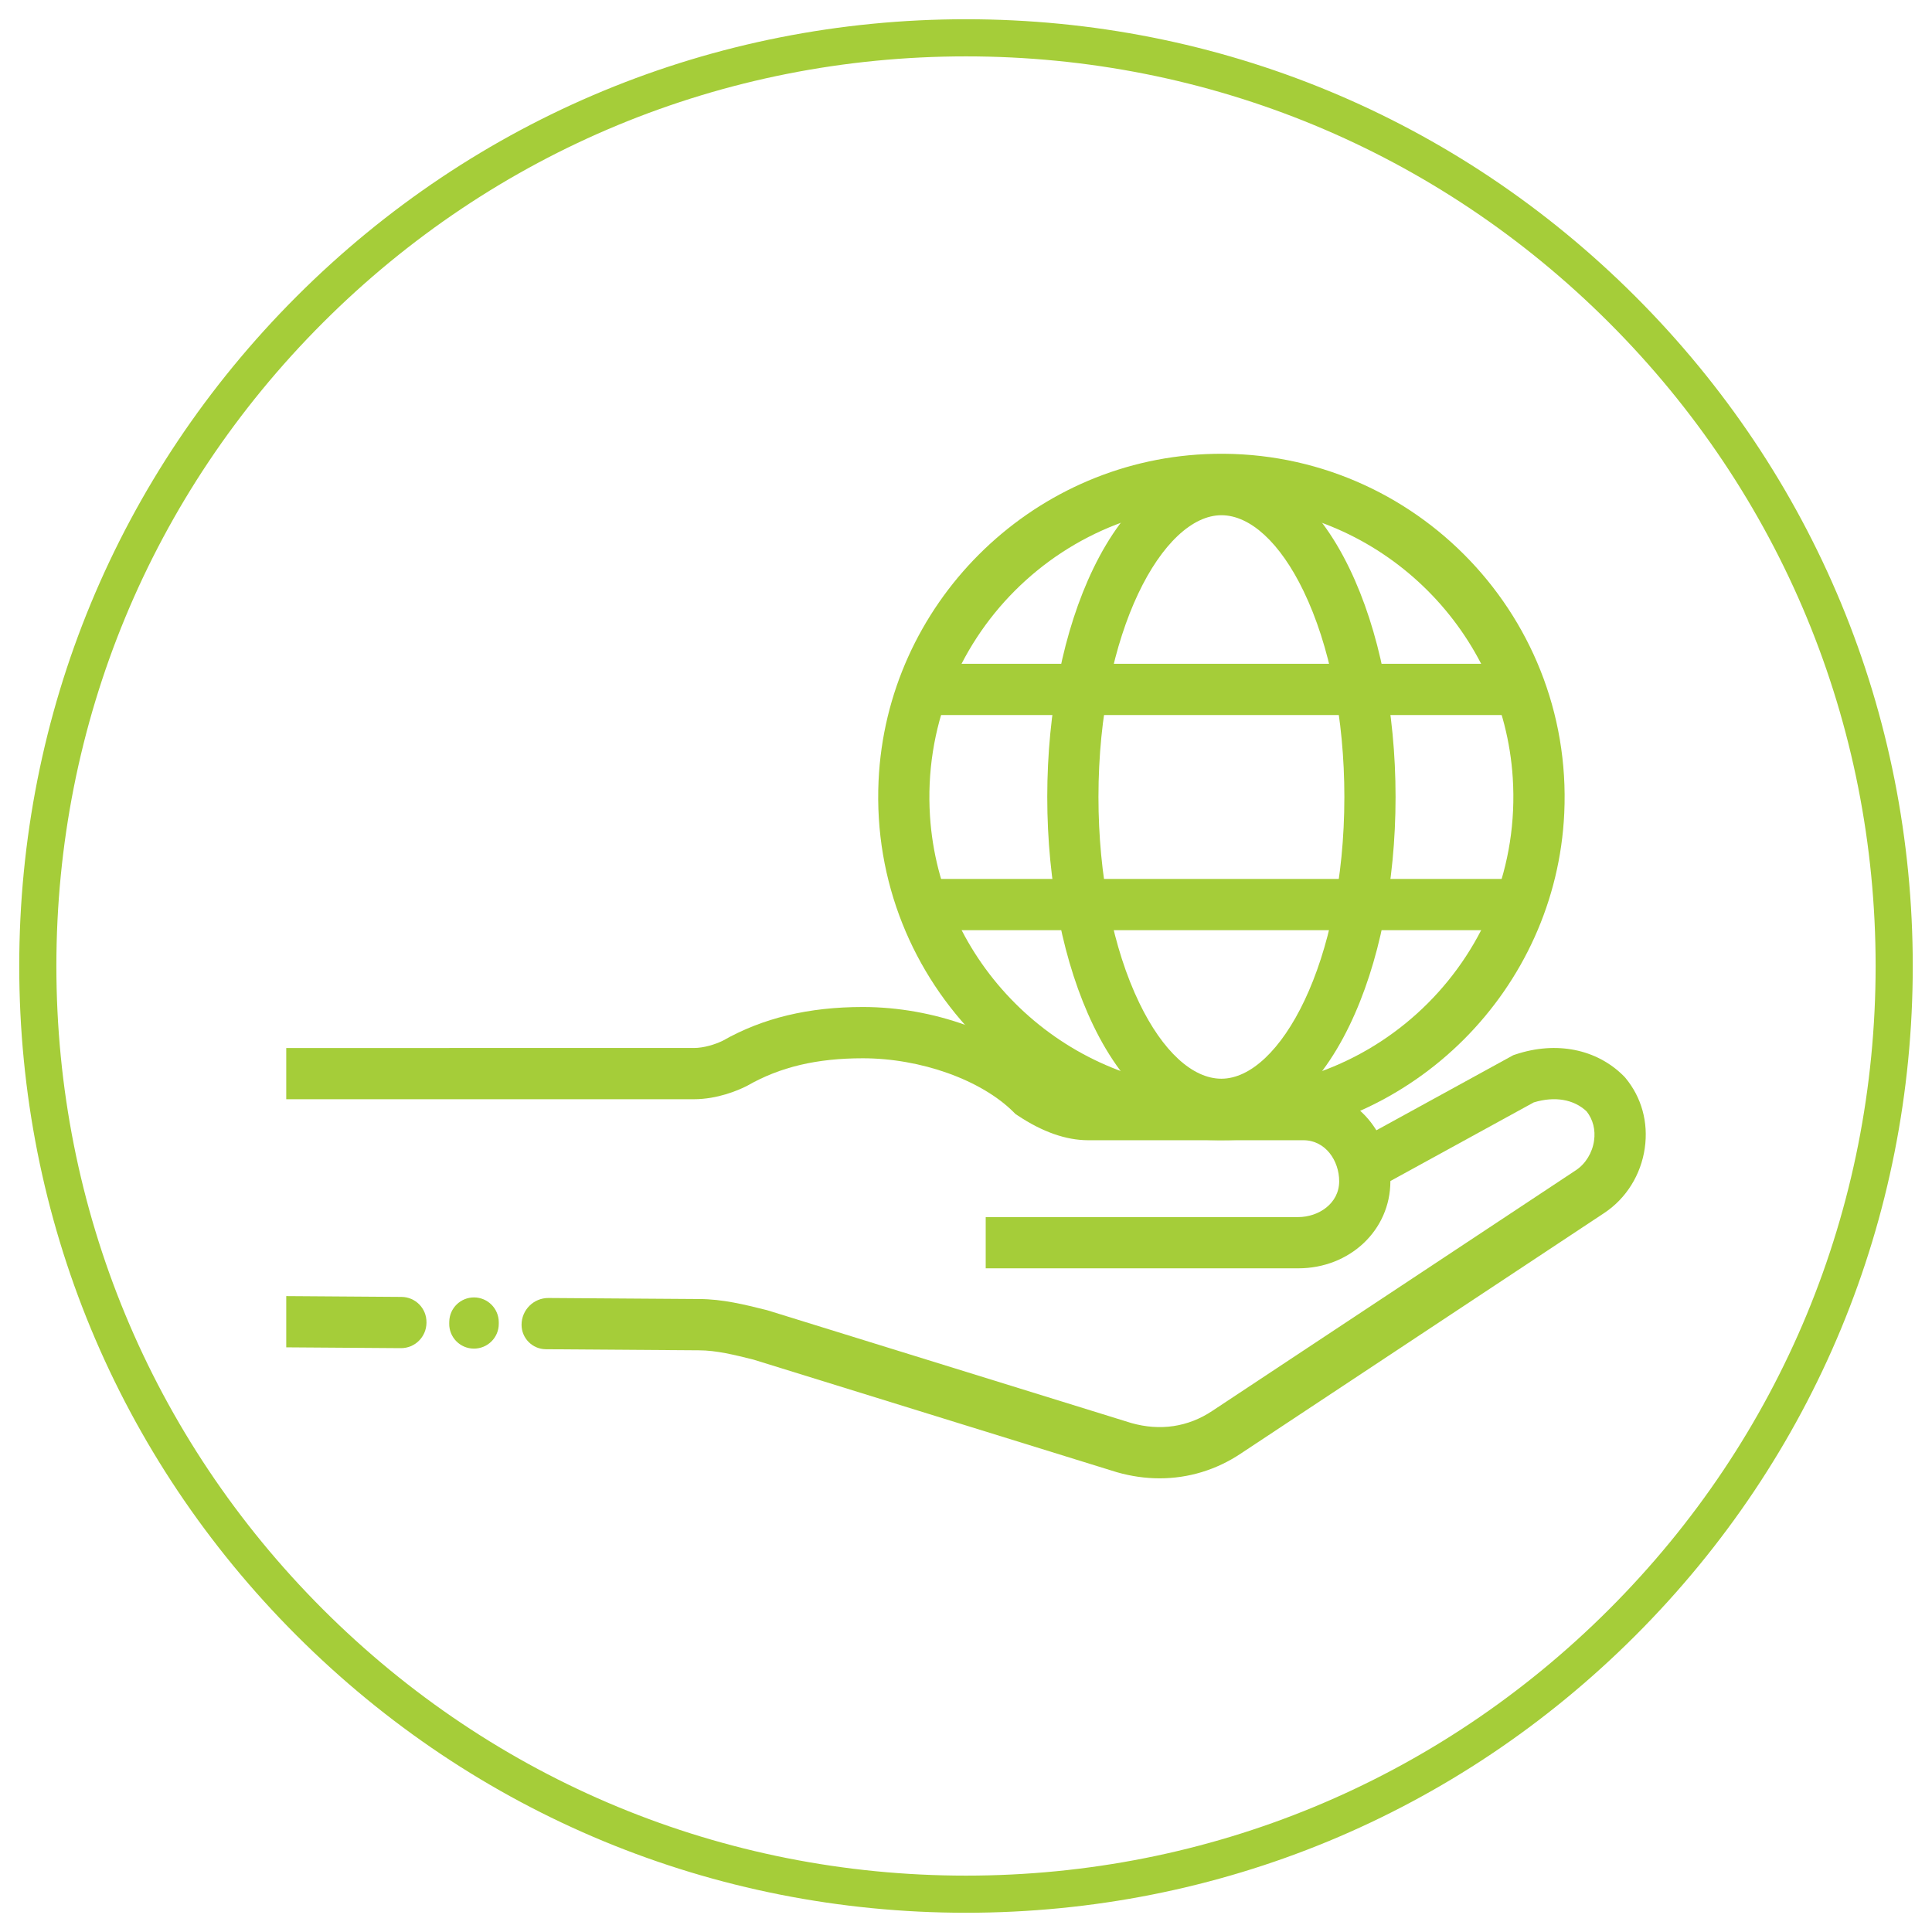 <?xml version="1.0" encoding="UTF-8"?> <svg xmlns="http://www.w3.org/2000/svg" xmlns:xlink="http://www.w3.org/1999/xlink" version="1.1" id="Layer_1" x="0px" y="0px" viewBox="0 0 500 500" style="enable-background:new 0 0 500 500;" xml:space="preserve"> <style type="text/css"> .st0{fill:#A5CD39;} .st1{fill:#FFF200;} .st2{fill:none;stroke:#A5CD39;stroke-width:9.615;stroke-miterlimit:10;} .st3{fill:none;stroke:#A5CD39;stroke-width:9;stroke-miterlimit:10;} .st4{fill:none;stroke:#A5CD39;stroke-width:8.965;stroke-linecap:round;stroke-miterlimit:10;} </style> <g> <path class="st0" d="M103.91,335.64l-29.83-0.21v13.26l29.65,0.21c3.63,0.03,6.59-2.89,6.64-6.52c0-0.04,0-0.09,0-0.13 C110.43,338.63,107.53,335.67,103.91,335.64z"></path> <path class="st0" d="M122.71,335.77L122.71,335.77c-3.51-0.02-6.39,2.78-6.44,6.29c0,0.16-0.01,0.32-0.01,0.47 c-0.06,3.55,2.8,6.47,6.36,6.49l0.01,0c3.55,0.02,6.45-2.85,6.45-6.4v-0.46C129.06,338.65,126.22,335.8,122.71,335.77z"></path> <path class="st0" d="M420.62,278.91l-0.41-0.44c-7-7-17.47-9.09-28-5.58l-0.57,0.19l-41.62,22.83l6.38,11.62l40.54-22.23 c5.42-1.65,10.36-0.81,13.68,2.33c1.65,2.1,2.33,4.78,1.92,7.59c-0.45,3.12-2.2,5.97-4.65,7.6l-94.15,62.32 c-6.25,4.17-13.49,5.25-20.95,3.14l-94.05-29.14l-0.36-0.1c-5.6-1.4-11.39-2.85-17.46-2.85l-38.96-0.27 c-3.85-0.03-6.98,3.09-6.98,6.94v0c0,3.47,2.8,6.29,6.27,6.32l39.63,0.28c4.43,0,9.14,1.16,14.13,2.41l93.95,29.11l0.14,0.04 c3.68,1.05,7.37,1.57,11.01,1.57c7.43,0,14.64-2.16,20.98-6.39l94.15-62.32c5.63-3.75,9.44-9.86,10.43-16.74 C426.63,290.44,424.84,283.97,420.62,278.91z"></path> <path class="st0" d="M337.31,281.82h-55.68c-2.9,0-6.49-1.33-10.4-3.86c-10.92-10.56-29.64-17.35-47.93-17.35 c-14.04,0-25.9,2.85-36.25,8.73c-1.9,0.92-4.81,1.88-7.5,1.88H74.08v13.26h105.46c6.2,0,11.55-2.34,13.57-3.35l0.33-0.17 c8.45-4.83,17.94-7.08,29.85-7.08c15.01,0,30.71,5.61,39.06,13.97l0.46,0.46l0.55,0.36c6.39,4.26,12.53,6.42,18.26,6.42h55.68 c5.81,0,9.28,5.39,9.28,10.61c0,5.81-5.39,9.28-10.61,9.28h-80.87v13.26h80.87c13.38,0,23.86-9.9,23.86-22.54 C359.84,292.31,349.95,281.82,337.31,281.82z"></path> <path class="st0" d="M320.27,294.99c-52.26,2.4-95.3-40.64-92.9-92.9c2.09-45.57,39-82.47,84.56-84.56 c52.26-2.4,95.3,40.64,92.9,92.9C402.73,255.99,365.83,292.89,320.27,294.99z M321.03,130.84c-45.55-2.91-83.26,34.8-80.35,80.35 c2.41,37.65,32.82,68.06,70.47,70.47c45.56,2.91,83.27-34.8,80.35-80.35C389.1,163.66,358.68,133.25,321.03,130.84z"></path> <path class="st0" d="M316.1,292.43c-12.95,0-24.73-9.6-33.15-27.04c-7.69-15.91-11.92-36.91-11.92-59.13s4.23-43.23,11.92-59.13 c8.43-17.44,20.2-27.04,33.15-27.04s24.73,9.6,33.15,27.04c7.69,15.91,11.92,36.91,11.92,59.13c0,22.23-4.23,43.23-11.92,59.13 C340.82,282.83,329.05,292.43,316.1,292.43z M316.1,133.34c-15.05,0-31.82,29.95-31.82,72.92c0,20.27,3.76,39.22,10.6,53.36 c6.01,12.43,13.74,19.55,21.22,19.55c15.05,0,31.82-29.95,31.82-72.92c0-20.27-3.76-39.22-10.6-53.36 C331.31,140.47,323.57,133.34,316.1,133.34z"></path> <rect x="239.2" y="171.79" class="st0" width="153.79" height="13.26"></rect> <rect x="239.2" y="227.47" class="st0" width="153.79" height="13.26"></rect> </g> <path class="st0" d="M250,495.02c-65.45,0-126.98-25.49-173.26-71.77S4.98,315.45,4.98,250S30.47,123.02,76.74,76.74 S184.55,4.98,250,4.98c65.45,0,126.98,25.49,173.26,71.77S495.02,184.55,495.02,250s-25.49,126.98-71.76,173.26 S315.45,495.02,250,495.02z M250,14.59c-62.88,0-122,24.49-166.46,68.95S14.59,187.12,14.59,250s24.49,122,68.95,166.46 S187.12,485.41,250,485.41c62.88,0,122-24.49,166.46-68.95C460.92,372,485.41,312.88,485.41,250s-24.49-122-68.95-166.46 C372,39.08,312.88,14.59,250,14.59z"></path> </svg> 